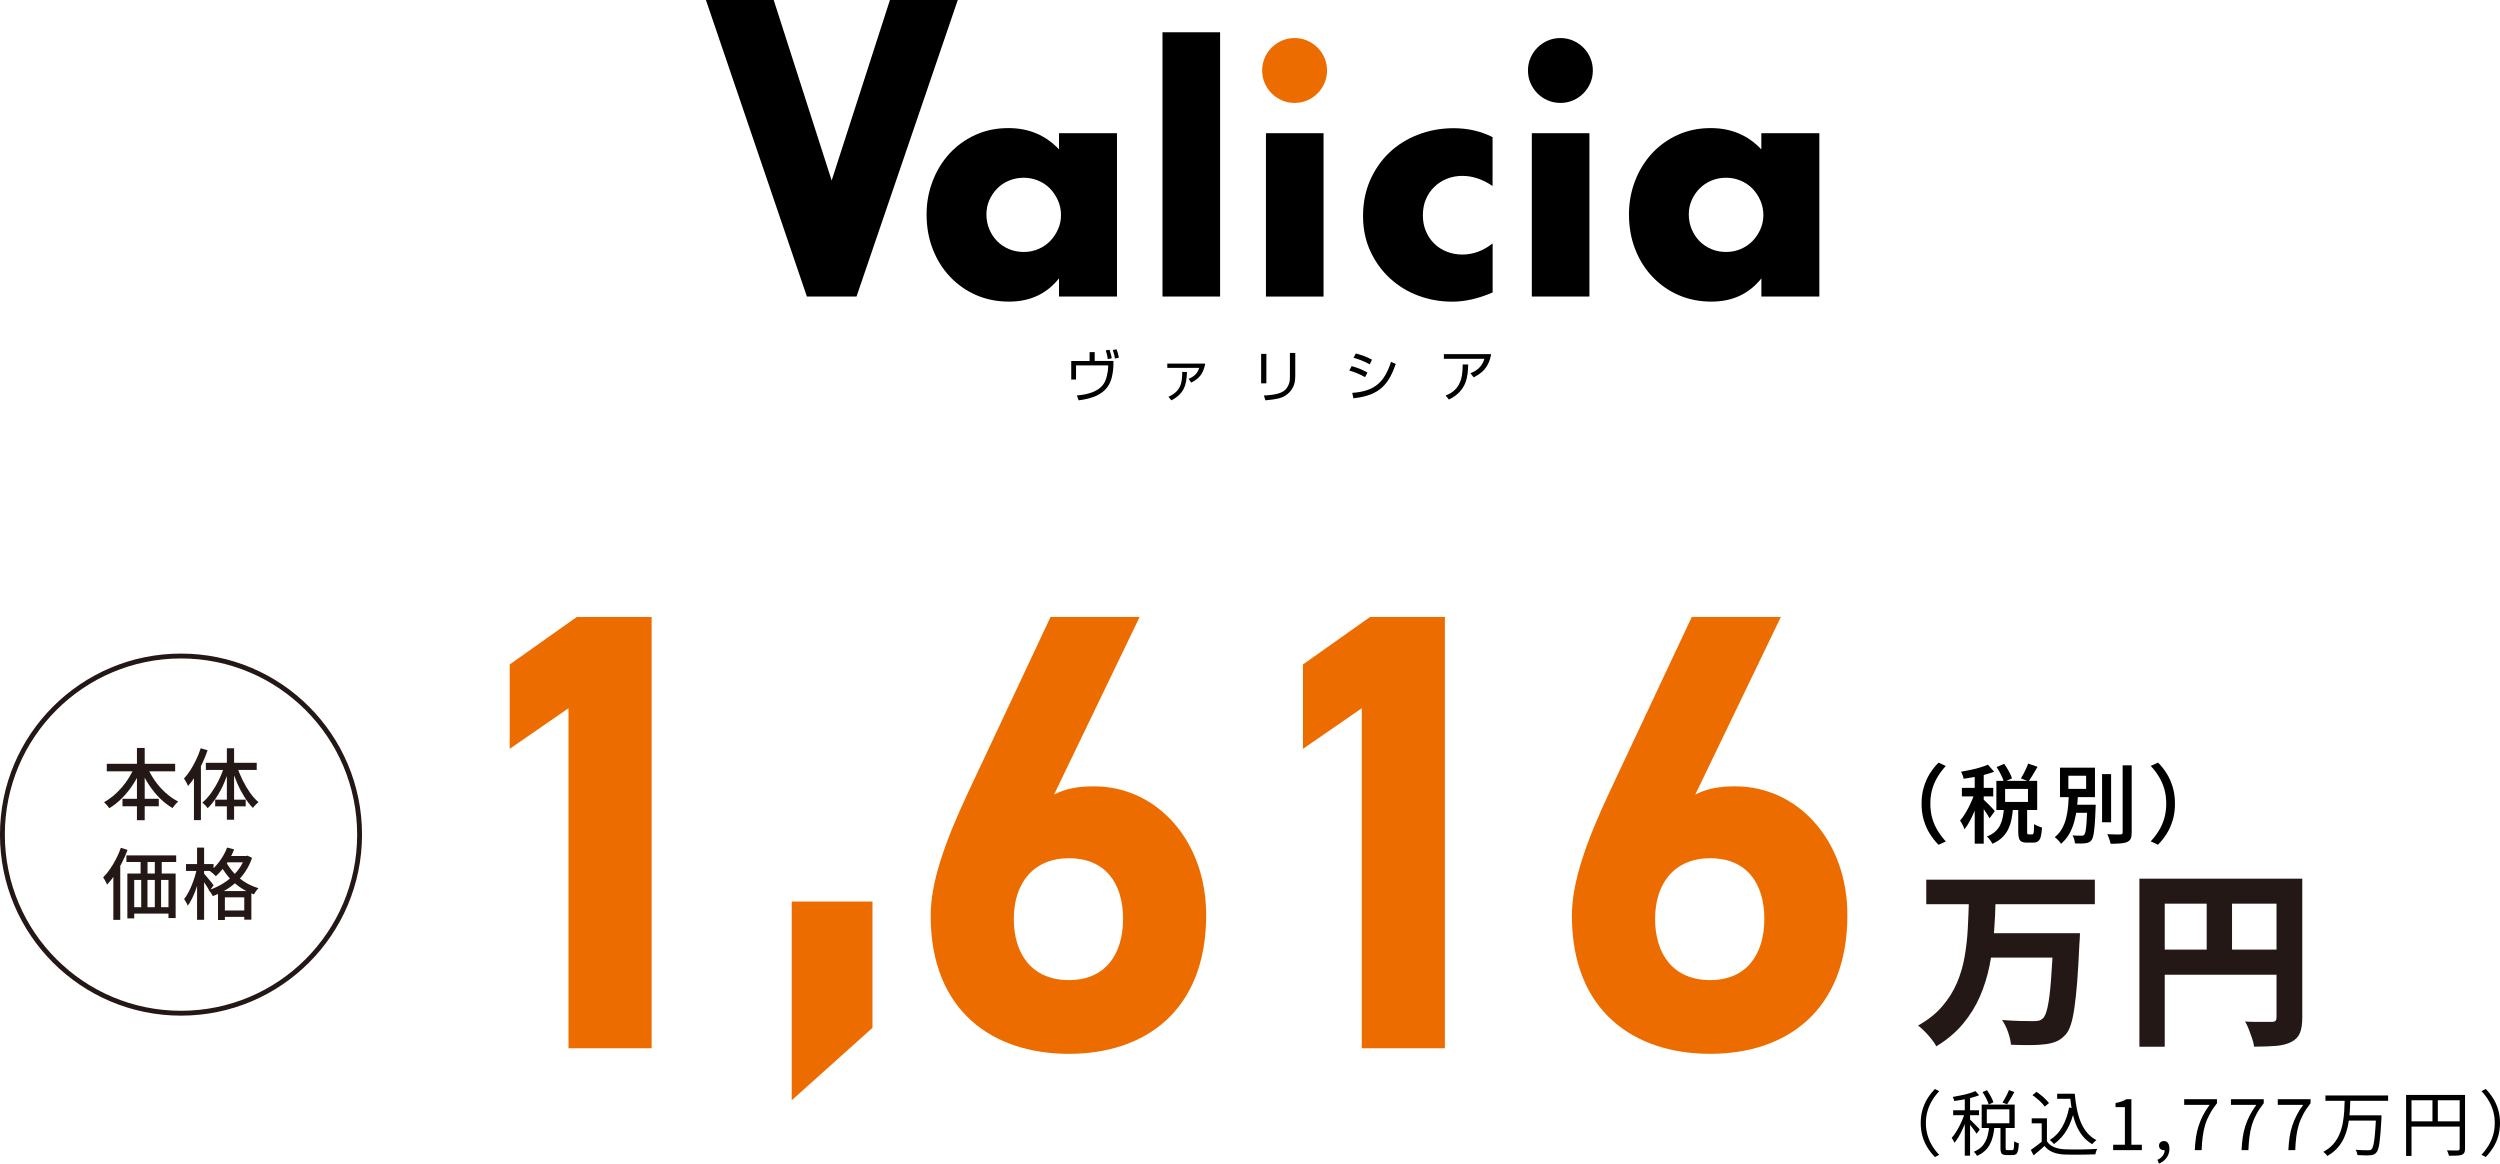 <svg xmlns="http://www.w3.org/2000/svg" id="_&#x30EC;&#x30A4;&#x30E4;&#x30FC;_2" viewBox="0 0 415.34 193.33"><defs><style>.cls-1{fill:#231815;}.cls-2{fill:#ed6c00;}.cls-3{fill:none;stroke:#231815;stroke-miterlimit:10;stroke-width:.81px;}</style></defs><g id="_&#x30EC;&#x30A4;&#x30E4;&#x30FC;_7"><path class="cls-1" d="M22.37,127.33l1.11.36c-.37.92-.83,1.8-1.38,2.64-.55.84-1.16,1.59-1.82,2.26-.67.67-1.38,1.24-2.13,1.69-.06-.1-.14-.22-.25-.34-.11-.12-.22-.25-.32-.37-.11-.12-.21-.22-.3-.3.54-.29,1.05-.65,1.56-1.07.5-.42.98-.9,1.43-1.42.45-.52.85-1.08,1.21-1.67.36-.59.66-1.19.9-1.79ZM17.74,126.89h11.36v1.26h-11.36v-1.26ZM20.35,132.71h6.03v1.24h-6.03v-1.24ZM22.75,124.26h1.29v12.01h-1.29v-12.01ZM24.43,127.37c.34.79.77,1.56,1.29,2.31.52.75,1.12,1.42,1.78,2.02.66.6,1.36,1.09,2.1,1.46-.09.09-.2.19-.32.32-.12.12-.24.26-.34.39-.11.14-.2.26-.27.38-.76-.44-1.47-.99-2.14-1.66-.67-.67-1.27-1.42-1.81-2.24s-1-1.7-1.38-2.61l1.1-.36Z"></path><path class="cls-1" d="M33.34,124.31l1.15.34c-.25.73-.54,1.46-.89,2.18s-.71,1.4-1.11,2.05c-.4.65-.82,1.22-1.25,1.71-.04-.1-.09-.23-.17-.39s-.17-.31-.26-.47c-.09-.16-.17-.29-.25-.38.38-.41.74-.89,1.09-1.43.34-.54.66-1.12.95-1.73s.54-1.24.74-1.87ZM32.22,127.74l1.16-1.15h0v9.66h-1.16v-8.51ZM37.25,127.29l.91.25c-.26.88-.58,1.74-.95,2.59s-.79,1.62-1.25,2.33c-.46.71-.94,1.31-1.46,1.81-.07-.09-.15-.2-.25-.32-.1-.12-.21-.23-.32-.34s-.22-.2-.31-.27c.51-.42.99-.96,1.46-1.6.46-.65.88-1.35,1.26-2.12.38-.77.69-1.54.92-2.32ZM34.2,126.73h8.45v1.18h-8.45v-1.18ZM35.75,132.85h5.07v1.11h-5.07v-1.11ZM37.69,124.31h1.2v11.88h-1.2v-11.88ZM39.4,127.37c.23.75.54,1.5.91,2.25s.78,1.44,1.23,2.08c.45.63.92,1.16,1.41,1.57-.15.11-.31.26-.49.44-.18.18-.33.35-.44.52-.48-.48-.95-1.08-1.39-1.79-.44-.71-.85-1.47-1.21-2.3-.36-.82-.67-1.66-.92-2.52l.91-.26Z"></path><path class="cls-1" d="M20.08,140.85l1.11.35c-.26.72-.57,1.43-.93,2.13s-.75,1.37-1.17,1.99c-.42.63-.85,1.18-1.3,1.65-.03-.1-.09-.22-.17-.37-.08-.15-.16-.3-.25-.46-.09-.16-.16-.28-.23-.38.4-.4.78-.86,1.14-1.38.36-.53.7-1.09,1.01-1.69.31-.6.57-1.22.79-1.84ZM18.83,144.31l1.14-1.14h.01v9.65h-1.15v-8.51ZM21,142.11h8.27v1.1h-8.27v-1.1ZM21.16,145.12h8.02v7.4h-1.19v-6.33h-5.69v6.39h-1.14v-7.47ZM21.67,150.72h7.18v1.06h-7.18v-1.06ZM23.36,142.27h1.15v3.64h-1.15v-3.64ZM23.46,145.89h1.04v5.64h-1.04v-5.64ZM25.72,142.26h1.15v3.65h-1.15v-3.65ZM25.72,145.88h1.04v5.65h-1.04v-5.65Z"></path><path class="cls-1" d="M32.71,144.3l.74.25c-.1.52-.24,1.05-.39,1.61-.16.56-.34,1.1-.53,1.64-.19.54-.41,1.03-.63,1.49-.23.46-.46.85-.71,1.18-.05-.16-.14-.35-.26-.56-.12-.21-.23-.39-.34-.54.22-.28.44-.62.66-1.02.22-.39.42-.82.6-1.27.19-.46.35-.92.5-1.39s.27-.93.36-1.38ZM30.9,143.55h4.58v1.14h-4.58v-1.14ZM32.74,140.82h1.17v11.99h-1.17v-11.99ZM33.84,145.09c.08.08.2.21.36.39.16.18.33.38.5.6.18.22.34.41.49.6s.25.31.3.4l-.69.93c-.08-.16-.18-.34-.32-.56-.13-.22-.28-.44-.43-.67s-.3-.45-.44-.66c-.14-.21-.25-.37-.35-.49l.57-.53ZM40.69,142.21h.21l.22-.05.76.36c-.28.81-.64,1.55-1.08,2.22s-.95,1.27-1.53,1.79c-.57.53-1.2.99-1.86,1.38-.67.39-1.36.71-2.06.96-.07-.15-.17-.32-.3-.52s-.26-.35-.38-.47c.66-.21,1.29-.48,1.92-.83.62-.34,1.21-.75,1.75-1.22s1.01-.99,1.42-1.57.72-1.2.94-1.87v-.19ZM37.74,140.81l1.16.31c-.23.59-.51,1.15-.83,1.7-.32.55-.67,1.05-1.05,1.52-.38.47-.76.88-1.16,1.23-.07-.08-.16-.17-.27-.27-.11-.1-.23-.21-.36-.31-.12-.1-.24-.19-.33-.25.6-.46,1.14-1.04,1.64-1.73.5-.7.9-1.43,1.19-2.2ZM36.22,148.04h5.54v4.75h-1.18v-3.71h-3.22v3.76h-1.14v-4.8ZM37.45,142.97c.28.6.67,1.19,1.17,1.79s1.12,1.15,1.84,1.64,1.55.88,2.48,1.16c-.08.08-.17.18-.27.3-.1.12-.19.25-.27.38s-.15.25-.21.35c-.94-.34-1.78-.78-2.52-1.33-.74-.55-1.37-1.15-1.9-1.81-.52-.66-.93-1.31-1.24-1.96l.91-.52ZM36.7,151.26h4.51v1.06h-4.51v-1.06ZM37.47,142.21h3.55v1.05h-3.55v-1.05Z"></path><circle class="cls-3" cx="30.07" cy="138.66" r="29.67"></circle><path class="cls-2" d="M108.26,174.15h-13.81v-56.49l-9.77,6.75v-14.02l11.15-7.89h12.43v71.65Z"></path><path class="cls-2" d="M144.95,170.76l-13.42,12.04v-33.02h13.42v20.97Z"></path><path class="cls-2" d="M175.14,131.99c2.07-1.04,4.14-1.35,6.61-1.35,10.46,0,18.64,9.03,18.64,21.39,0,15.89-10.16,23.05-22.79,23.05s-22.98-7.06-22.98-22.95c0-5.61,2.37-12.25,6.21-20.46l13.71-29.18h14.8l-14.21,29.49ZM177.6,162.83c5.92,0,8.98-4.15,8.98-10.18s-3.06-10.07-8.98-10.07-9.17,4.15-9.17,10.07,3.06,10.18,9.17,10.18Z"></path><path class="cls-2" d="M240.05,174.15h-13.81v-56.49l-9.77,6.75v-14.02l11.15-7.89h12.43v71.65Z"></path><path class="cls-2" d="M281.67,131.99c2.07-1.04,4.14-1.35,6.61-1.35,10.46,0,18.64,9.03,18.64,21.39,0,15.89-10.16,23.05-22.79,23.05s-22.98-7.06-22.98-22.95c0-5.61,2.37-12.25,6.21-20.46l13.71-29.18h14.8l-14.21,29.49ZM284.14,162.83c5.92,0,8.98-4.15,8.98-10.18s-3.06-10.07-8.98-10.07-9.17,4.15-9.17,10.07,3.06,10.18,9.17,10.18Z"></path><path d="M175.94,22.13h9.63v27.14h-9.63v-3.02c-2.05,2.57-4.81,3.86-8.3,3.86-1.98,0-3.79-.36-5.45-1.08-1.66-.72-3.1-1.74-4.34-3.04-1.24-1.3-2.2-2.84-2.88-4.6-.69-1.76-1.03-3.68-1.03-5.77,0-1.94.33-3.78,1.01-5.53.67-1.75,1.6-3.27,2.8-4.58,1.2-1.3,2.63-2.34,4.28-3.09,1.66-.76,3.49-1.14,5.5-1.14,3.39,0,6.19,1.18,8.41,3.54v-2.7ZM163.88,35.62c0,.88.16,1.7.48,2.46.32.76.75,1.42,1.3,1.98.55.56,1.2,1,1.96,1.32.76.32,1.58.48,2.46.48s1.65-.16,2.41-.48c.76-.32,1.41-.76,1.96-1.32.55-.56.99-1.22,1.32-1.96.34-.74.5-1.53.5-2.38s-.17-1.65-.5-2.41c-.34-.76-.78-1.42-1.32-1.98-.55-.56-1.2-1.01-1.96-1.32-.76-.32-1.56-.48-2.41-.48s-1.7.16-2.46.48c-.76.32-1.41.76-1.96,1.32-.55.56-.98,1.21-1.3,1.93-.32.72-.48,1.51-.48,2.35Z"></path><path d="M202.7,5.36v43.91h-9.57V5.36h9.57Z"></path><path d="M219.89,22.13v27.14h-9.57v-27.14h9.57Z"></path><path d="M247.98,30.91c-1.66-1.13-3.33-1.69-5.03-1.69-.92,0-1.77.16-2.57.48s-1.49.77-2.09,1.35c-.6.58-1.07,1.27-1.4,2.06-.34.79-.5,1.68-.5,2.67s.17,1.82.5,2.62c.33.79.79,1.48,1.38,2.06.58.58,1.28,1.03,2.09,1.35.81.32,1.67.48,2.59.48,1.8,0,3.47-.62,5.03-1.85v8.15c-2.36,1.02-4.6,1.53-6.72,1.53-1.98,0-3.85-.34-5.63-1-1.78-.67-3.35-1.63-4.71-2.88-1.36-1.25-2.44-2.75-3.25-4.5-.81-1.75-1.22-3.69-1.22-5.85s.39-4.12,1.16-5.9c.78-1.78,1.83-3.31,3.17-4.6,1.34-1.29,2.94-2.29,4.79-3.01,1.85-.72,3.84-1.08,5.95-1.08,2.33,0,4.48.49,6.45,1.48v8.15Z"></path><path d="M253.85,11.71c0-.74.14-1.44.42-2.09.28-.65.67-1.23,1.16-1.72.49-.49,1.07-.88,1.72-1.16.65-.28,1.35-.42,2.09-.42s1.44.14,2.09.42c.65.28,1.22.67,1.72,1.16.49.49.88,1.07,1.16,1.72.28.65.42,1.35.42,2.09s-.14,1.44-.42,2.09c-.28.65-.67,1.23-1.16,1.72-.49.49-1.07.88-1.72,1.16-.65.28-1.35.42-2.09.42s-1.44-.14-2.09-.42c-.65-.28-1.23-.67-1.72-1.16-.49-.49-.88-1.07-1.16-1.72-.28-.65-.42-1.35-.42-2.09ZM264.06,22.13v27.14h-9.57v-27.14h9.57Z"></path><path d="M292.63,22.13h9.63v27.14h-9.63v-3.02c-2.05,2.57-4.81,3.86-8.3,3.86-1.98,0-3.79-.36-5.45-1.08-1.66-.72-3.1-1.74-4.34-3.04-1.24-1.3-2.2-2.84-2.88-4.6-.69-1.76-1.03-3.68-1.03-5.77,0-1.94.33-3.78,1-5.53.67-1.75,1.6-3.27,2.8-4.58,1.2-1.3,2.63-2.34,4.28-3.09,1.66-.76,3.49-1.14,5.5-1.14,3.39,0,6.19,1.18,8.41,3.54v-2.7ZM280.57,35.62c0,.88.16,1.7.48,2.46.32.76.75,1.42,1.3,1.98.55.56,1.2,1,1.96,1.32.76.32,1.58.48,2.46.48s1.65-.16,2.41-.48c.76-.32,1.41-.76,1.96-1.32.55-.56.99-1.22,1.32-1.96.33-.74.5-1.53.5-2.38s-.17-1.65-.5-2.41c-.34-.76-.78-1.42-1.32-1.98-.55-.56-1.2-1.01-1.96-1.32-.76-.32-1.56-.48-2.41-.48s-1.7.16-2.46.48c-.76.32-1.41.76-1.96,1.32-.55.56-.98,1.21-1.3,1.93-.32.72-.48,1.51-.48,2.35Z"></path><path class="cls-2" d="M209.69,11.71c0-.74.14-1.44.42-2.09.28-.65.67-1.23,1.16-1.72.49-.49,1.07-.88,1.72-1.16.65-.28,1.35-.42,2.09-.42s1.44.14,2.09.42c.65.28,1.22.67,1.72,1.16.49.49.88,1.07,1.16,1.72.28.65.42,1.35.42,2.09s-.14,1.44-.42,2.09c-.28.65-.67,1.23-1.16,1.72-.49.49-1.07.88-1.72,1.16-.65.28-1.35.42-2.09.42s-1.44-.14-2.09-.42c-.65-.28-1.23-.67-1.72-1.16-.49-.49-.88-1.07-1.16-1.72-.28-.65-.42-1.35-.42-2.09Z"></path><path d="M128.54,0l9.63,29.99L147.85,0h11.27l-16.82,49.26h-8.25L117.28,0h11.27Z"></path><path d="M181.87,58.49v1.47h3.11v.76c-.02.32-.05,1.14-.31,2.13-.76,2.77-3.43,3.39-5.47,3.66l-.29-.81c4.19-.35,4.75-2.22,5-3.32.12-.5.19-1.02.2-1.53v-.14h-5.34v2.34h-.8v-3.08h3.05v-1.47h.84ZM184.05,59.66c-.08-.54-.16-.84-.34-1.45l.62-.1c.22.61.31,1.03.38,1.41l-.66.14ZM185.23,59.56c-.05-.35-.11-.69-.35-1.41l.62-.12c.14.37.3.9.39,1.39l-.66.15Z"></path><path d="M200.23,60.41c-.27,1.44-.83,2.43-2.33,3.16l-.43-.63c.9-.38,1.42-.82,1.77-1.82h-5.31v-.71h6.3ZM194.13,65.92c1.97-.91,2.29-2.19,2.28-4.14l.79.02c-.07,2.24-.52,3.62-2.59,4.71l-.49-.59Z"></path><path d="M210.39,63.69h-.87v-4.9h.87v4.9ZM215.19,62.39c0,.78-.03,2.24-1.58,3.29-.65.43-1.35.65-3.38.83l-.25-.8c2.18-.12,3.19-.45,3.74-1.17.58-.76.58-1.49.58-1.86v-4.05h.89v3.77Z"></path><path d="M226.79,62.66c-1.12-.6-1.41-.72-2.62-1.09l.38-.74c.77.19,1.7.53,2.63,1.06l-.39.77ZM224.65,65.27c3.81-.26,5.36-1.84,6.45-5.15l.79.35c-1.15,3.2-2.51,5.23-7.04,5.7l-.19-.9ZM227.56,60.53c-1.03-.58-2-.9-2.69-1.09l.38-.71c.8.2,1.71.49,2.69,1.03l-.38.77Z"></path><path d="M247.73,58.82c-.37,2.29-1.61,3.22-2.9,3.87l-.53-.68c.84-.35,1.86-.9,2.32-2.4h-6.74v-.78h7.85ZM240.18,65.71c.54-.22,1.74-.71,2.37-2.18.31-.73.44-1.51.46-2.98h.91c-.06,1.91-.17,4.35-3.2,5.83l-.54-.66Z"></path><path class="cls-1" d="M327.11,149.62h4.43c-.04,1.79-.13,3.61-.27,5.44-.14,1.84-.39,3.63-.74,5.4-.36,1.76-.89,3.45-1.58,5.06-.7,1.61-1.63,3.13-2.8,4.54-1.17,1.41-2.65,2.67-4.45,3.77-.32-.57-.77-1.18-1.35-1.84-.58-.65-1.14-1.19-1.69-1.61,1.65-.93,2.99-1.99,4.02-3.2,1.03-1.2,1.85-2.5,2.44-3.89.59-1.39,1.02-2.85,1.28-4.37.26-1.52.44-3.06.52-4.64.08-1.57.15-3.13.19-4.67ZM320.02,146.14h28.01v4.08h-28.01v-4.08ZM330.21,155.04h12.47v4.05h-12.47v-4.05ZM341.16,155.04h4.4c-.02.44-.04.81-.05,1.11-.01.3-.03.53-.05.7-.11,2.43-.23,4.5-.36,6.22-.14,1.72-.29,3.17-.46,4.34-.17,1.17-.37,2.11-.6,2.82-.23.71-.51,1.24-.82,1.6-.51.57-1.04.97-1.6,1.2-.56.23-1.21.39-1.95.47-.65.08-1.48.13-2.49.13s-2.03-.02-3.09-.06c-.04-.59-.2-1.28-.47-2.07-.27-.79-.61-1.47-1.01-2.04,1.08.08,2.1.14,3.07.16s1.7.03,2.18.03c.34,0,.62-.03.85-.08s.45-.17.67-.36c.32-.27.59-.92.81-1.95.22-1.02.41-2.48.55-4.37.15-1.89.28-4.27.41-7.14v-.7Z"></path><path class="cls-1" d="M355.43,145.98h24.85v4.15h-20.64v23.77h-4.21v-27.92ZM357.71,157.76h22.6v4.18h-22.6v-4.18ZM366.61,148.26h4.21v11.58h-4.21v-11.58ZM378.22,145.98h4.27v23.1c0,1.08-.13,1.93-.4,2.56-.26.63-.75,1.13-1.47,1.49-.67.34-1.51.55-2.5.63-.99.08-2.21.13-3.64.13-.04-.4-.15-.85-.32-1.36-.17-.51-.35-1.01-.55-1.52s-.41-.94-.62-1.3c.57.04,1.16.06,1.76.06h2.67c.29,0,.5-.06.62-.17.12-.12.17-.31.17-.59v-23.04Z"></path><path d="M319.24,133.52c0-.99.12-1.9.37-2.73.25-.84.58-1.6,1.01-2.28.43-.68.91-1.29,1.44-1.81l1.21.56c-.49.52-.93,1.1-1.32,1.73-.39.63-.7,1.32-.92,2.07-.22.75-.33,1.57-.33,2.46s.11,1.7.33,2.46c.22.75.53,1.45.92,2.07.39.63.83,1.21,1.32,1.74l-1.21.56c-.53-.53-1.01-1.14-1.44-1.82-.43-.68-.76-1.44-1.01-2.27-.25-.84-.37-1.75-.37-2.73Z"></path><path d="M328.15,131.44l.91.4c-.14.51-.31,1.04-.51,1.59-.19.55-.41,1.09-.64,1.62-.23.54-.48,1.04-.74,1.51-.26.47-.53.88-.8,1.22-.07-.22-.17-.47-.32-.75-.15-.28-.28-.52-.41-.71.26-.28.51-.62.75-1.01.25-.39.48-.8.71-1.25.22-.44.42-.89.61-1.34.18-.45.33-.88.44-1.29ZM330.26,127.04l1.04,1.17c-.47.18-1,.35-1.57.5-.57.15-1.16.28-1.76.39-.6.11-1.18.2-1.74.28-.03-.17-.09-.37-.17-.6-.09-.23-.17-.42-.26-.57.53-.09,1.07-.2,1.62-.31.55-.11,1.07-.25,1.56-.4.49-.15.92-.3,1.28-.46ZM325.94,130.89h5.21v1.42h-5.21v-1.42ZM328.07,128.15h1.5v12.01h-1.5v-12.01ZM329.52,132.82c.08.07.22.19.4.37s.38.38.58.58.4.4.56.58c.17.18.28.31.35.4l-.87,1.2c-.09-.16-.2-.36-.34-.58-.14-.23-.3-.47-.47-.71-.17-.25-.33-.48-.48-.7-.15-.22-.29-.4-.4-.54l.67-.6ZM332.92,134.26h1.51c-.05.65-.13,1.26-.25,1.85-.12.59-.3,1.13-.54,1.64s-.57.96-.99,1.37c-.42.41-.96.77-1.64,1.06-.08-.18-.22-.39-.4-.63-.18-.24-.35-.43-.51-.57.58-.24,1.04-.52,1.4-.85s.62-.69.82-1.1c.19-.4.33-.84.42-1.31.09-.47.15-.96.19-1.47ZM331.67,129.73h6.78v4.84h-6.78v-4.84ZM331.7,127.44l1.27-.54c.27.37.52.78.77,1.23.25.45.42.84.53,1.18l-1.35.61c-.08-.33-.24-.73-.48-1.2-.23-.47-.48-.89-.73-1.28ZM333.12,131.07v2.16h3.8v-2.16h-3.8ZM335.3,134.09h1.48v4.06c0,.21.01.34.04.39s.09.08.2.08h.61c.08,0,.14-.04.18-.12.04-.08.07-.24.09-.49.02-.25.03-.62.04-1.12.09.09.22.17.38.24.16.08.32.15.49.21.17.06.32.11.44.15-.04.66-.11,1.17-.21,1.53-.1.37-.26.62-.46.76s-.47.21-.79.21h-1.03c-.4,0-.7-.06-.91-.17-.21-.11-.35-.3-.43-.57-.08-.27-.12-.63-.12-1.08v-4.07ZM336.94,126.86l1.57.53c-.25.44-.5.87-.76,1.3-.26.43-.51.8-.73,1.12l-1.28-.48c.14-.23.29-.48.44-.77.15-.29.3-.57.43-.87.14-.29.25-.57.33-.83Z"></path><path d="M343.72,131.98h1.51c-.04.75-.1,1.51-.19,2.28-.09.77-.23,1.51-.43,2.24s-.47,1.4-.82,2.02c-.35.63-.81,1.18-1.38,1.67-.11-.19-.27-.39-.47-.6-.2-.21-.39-.38-.57-.5.51-.42.92-.9,1.22-1.45.3-.55.53-1.13.68-1.77.16-.63.26-1.28.32-1.94.06-.66.1-1.32.13-1.95ZM342.24,127.54h5.81v4.89h-5.81v-4.89ZM343.63,128.88v2.18h2.95v-2.18h-2.95ZM344.13,133.69h3.29v1.34h-3.29v-1.34ZM346.75,133.69h1.42c0,.14-.01.26-.01.35s0,.17-.01.24c-.04,1.16-.09,2.1-.15,2.82-.06.72-.13,1.27-.21,1.66-.08.38-.19.66-.32.82-.13.18-.28.3-.44.37-.16.07-.36.11-.58.14-.19.03-.44.04-.75.05-.31,0-.64,0-.98-.02,0-.2-.05-.42-.12-.68-.07-.25-.16-.47-.28-.65.31.03.6.05.88.05.27,0,.47,0,.59,0,.11,0,.21,0,.28-.03s.14-.07.21-.14c.08-.09.16-.31.22-.64.06-.33.11-.83.16-1.49.04-.66.08-1.53.12-2.61v-.24ZM349.23,128.61h1.5v8h-1.5v-8ZM352.64,127.15h1.51v11.12c0,.47-.05.82-.16,1.06s-.3.42-.58.55-.64.2-1.1.24c-.46.04-1.02.06-1.67.06-.02-.14-.06-.31-.12-.5s-.13-.38-.2-.58c-.07-.19-.14-.36-.22-.51.48.02.93.03,1.34.04s.68,0,.83,0c.13,0,.23-.03.29-.08s.09-.14.09-.28v-11.12Z"></path><path d="M361.34,133.52c0,.99-.12,1.9-.37,2.73-.25.84-.58,1.59-1.01,2.27-.43.68-.91,1.28-1.44,1.82l-1.21-.56c.49-.53.94-1.11,1.33-1.74.39-.63.7-1.32.92-2.07.22-.75.33-1.57.33-2.46s-.11-1.71-.33-2.46c-.22-.75-.53-1.44-.92-2.07-.39-.63-.83-1.21-1.33-1.73l1.21-.56c.53.52,1.01,1.12,1.44,1.81.43.68.76,1.44,1.01,2.28.25.84.37,1.75.37,2.73Z"></path><path d="M319.1,186.57c0-.78.1-1.5.29-2.17.19-.67.47-1.3.82-1.88.36-.58.77-1.11,1.25-1.6l.71.37c-.45.47-.84.98-1.17,1.53-.33.55-.59,1.14-.77,1.76-.18.62-.27,1.29-.27,2s.09,1.37.27,1.99c.18.62.43,1.21.77,1.76.33.55.72,1.06,1.17,1.53l-.71.37c-.48-.49-.89-1.02-1.25-1.6-.36-.58-.63-1.2-.82-1.88-.19-.68-.29-1.4-.29-2.17Z"></path><path d="M326.47,184.78l.56.24c-.12.42-.26.85-.44,1.3-.17.45-.36.89-.56,1.33-.2.44-.42.85-.64,1.23s-.45.71-.68.98c-.05-.12-.12-.26-.21-.42-.09-.16-.18-.29-.26-.4.22-.24.44-.52.65-.85s.42-.69.62-1.08c.2-.39.39-.78.55-1.18.17-.4.3-.78.4-1.15ZM328.19,181.27l.62.69c-.36.14-.78.28-1.25.4s-.95.24-1.44.33c-.5.09-.98.17-1.44.23-.02-.1-.05-.21-.11-.34-.06-.13-.11-.24-.15-.34.44-.08.9-.17,1.37-.26.47-.09.92-.2,1.34-.33.42-.12.78-.25,1.07-.39ZM324.49,184.45h4.3v.83h-4.3v-.83ZM326.42,182.09h.88v9.91h-.88v-9.91ZM327.26,185.97c.08.07.2.18.35.34s.32.32.5.5c.18.18.35.35.49.5.15.16.25.27.31.34l-.53.7c-.07-.12-.17-.27-.3-.45s-.28-.38-.43-.58-.31-.4-.45-.57c-.14-.17-.26-.31-.36-.42l.42-.37ZM330.46,187.18h.89c-.05.52-.13,1.02-.24,1.51-.11.48-.27.93-.48,1.35s-.49.8-.84,1.13c-.35.34-.79.62-1.33.86-.06-.1-.14-.22-.24-.36-.11-.13-.21-.24-.3-.32.49-.21.89-.45,1.2-.74.31-.29.55-.62.74-.98s.32-.75.41-1.17c.09-.42.16-.84.2-1.29ZM329.23,183.51h5.48v3.89h-5.48v-3.89ZM329.36,181.44l.75-.32c.22.32.43.66.64,1.04.2.38.35.7.43.97l-.78.37c-.08-.28-.22-.61-.41-1-.19-.39-.4-.74-.62-1.06ZM330.08,184.3v2.31h3.75v-2.31h-3.75ZM332.34,187.08h.87v3.64c0,.15.02.25.05.29.03.04.11.07.24.07h.8c.09,0,.15-.03.2-.1.04-.07.08-.21.09-.42.02-.21.03-.53.04-.96.05.05.13.09.22.14.09.04.19.08.29.12.1.04.19.07.26.09-.02.51-.07.91-.14,1.19s-.17.48-.31.59c-.14.11-.33.17-.56.17h-1.02c-.27,0-.48-.04-.63-.11s-.25-.19-.31-.36c-.05-.17-.08-.4-.08-.69v-3.64ZM333.77,181.1l.89.33c-.19.35-.39.71-.61,1.08-.22.37-.42.69-.61.96l-.75-.3c.13-.19.26-.41.39-.65.13-.24.26-.49.39-.74.12-.25.22-.48.3-.69Z"></path><path d="M340.07,189.61c.29.44.68.76,1.19.97.51.21,1.1.33,1.79.36.32.02.72.03,1.18.03s.95,0,1.46,0c.51,0,1-.02,1.48-.04.48-.02.89-.04,1.25-.06-.04.06-.08.15-.12.26-.04.11-.08.22-.11.34-.03.11-.06.22-.07.3-.33.02-.71.03-1.15.04-.44,0-.9.01-1.38.02s-.94,0-1.38,0-.83,0-1.16-.02c-.78-.03-1.44-.16-1.99-.38-.55-.22-1.01-.57-1.39-1.04-.29.25-.58.51-.88.77-.3.26-.61.52-.94.79l-.46-.91c.28-.19.59-.41.92-.66.33-.25.65-.5.96-.75h.81ZM340.07,185.8v4.2h-.87v-3.37h-1.66v-.83h2.53ZM337.68,181.93l.65-.53c.26.17.53.36.79.58.27.22.52.44.74.66s.41.43.55.62l-.71.59c-.12-.19-.29-.4-.52-.63s-.47-.46-.74-.68c-.26-.23-.52-.43-.78-.6ZM343.77,184l.91.14c-.28,1.35-.7,2.51-1.26,3.5-.57.99-1.29,1.8-2.18,2.43-.04-.06-.1-.12-.18-.21s-.17-.17-.27-.25c-.1-.08-.18-.15-.25-.21.88-.55,1.58-1.29,2.09-2.21.52-.92.9-1.99,1.13-3.2ZM341.77,181.71h2.49v.84h-2.49v-.84ZM343.72,181.71h.97c.08.9.2,1.75.36,2.56.16.8.38,1.54.66,2.2.28.66.63,1.24,1.06,1.74.42.5.93.9,1.53,1.21-.07.04-.15.1-.24.18-.09.08-.17.16-.26.25-.08.09-.15.17-.21.24-.6-.35-1.12-.79-1.55-1.31-.43-.53-.79-1.13-1.07-1.8-.29-.68-.51-1.42-.68-2.23-.17-.81-.29-1.68-.38-2.59h-.19v-.43Z"></path><path d="M351.07,191.08v-.9h1.95v-6.24h-1.55v-.69c.39-.07.73-.16,1.01-.26.29-.1.55-.23.79-.37h.83v7.56h1.74v.9h-4.77Z"></path><path d="M358.69,193.33l-.26-.64c.37-.17.67-.39.88-.68.21-.28.32-.61.31-.97l-.12-.97.53.79c-.08.09-.16.15-.25.18-.09.04-.19.05-.29.05-.21,0-.4-.07-.56-.2-.16-.13-.24-.32-.24-.56s.08-.42.24-.56c.16-.13.35-.2.58-.2.29,0,.51.11.67.34s.24.54.24.93c0,.57-.16,1.07-.47,1.5s-.73.76-1.26.98Z"></path><path d="M364.63,191.08c.04-.8.11-1.53.21-2.2s.25-1.3.45-1.89c.19-.59.44-1.17.73-1.73.29-.56.65-1.13,1.07-1.7h-4.22v-.94h5.45v.66c-.5.64-.91,1.25-1.22,1.84-.32.59-.57,1.18-.75,1.79-.18.61-.32,1.25-.4,1.92-.09.68-.15,1.43-.18,2.25h-1.13Z"></path><path d="M372.4,191.08c.04-.8.11-1.53.21-2.2s.25-1.3.45-1.89c.19-.59.44-1.17.73-1.73.29-.56.65-1.13,1.07-1.7h-4.22v-.94h5.45v.66c-.5.64-.91,1.25-1.22,1.84-.32.59-.57,1.18-.75,1.79-.18.61-.32,1.25-.4,1.92-.09.68-.15,1.43-.18,2.25h-1.13Z"></path><path d="M380.18,191.08c.04-.8.11-1.53.21-2.2s.25-1.3.45-1.89c.19-.59.44-1.17.73-1.73.29-.56.65-1.13,1.07-1.7h-4.22v-.94h5.45v.66c-.5.64-.91,1.25-1.22,1.84-.32.59-.57,1.18-.75,1.79-.18.61-.32,1.25-.4,1.92-.09.68-.15,1.43-.18,2.25h-1.13Z"></path><path d="M389.55,182.71h.93c-.02.67-.05,1.36-.1,2.07s-.14,1.41-.28,2.11c-.13.7-.34,1.36-.61,2-.27.64-.63,1.22-1.1,1.76s-1.04,1-1.74,1.4c-.07-.12-.17-.24-.3-.37-.13-.13-.25-.23-.36-.32.67-.36,1.22-.79,1.66-1.29.43-.5.77-1.05,1.02-1.64.25-.59.43-1.21.55-1.86.12-.64.2-1.3.24-1.95.04-.66.07-1.29.08-1.91ZM386.34,182h10.41v.88h-10.41v-.88ZM390.05,185.3h5v.87h-5v-.87ZM394.74,185.3h.91c0,.11,0,.2,0,.27s0,.13,0,.17c-.05.97-.1,1.78-.16,2.46-.06.67-.12,1.23-.18,1.68-.06.45-.14.8-.23,1.06-.09.26-.19.45-.31.57-.13.15-.28.26-.44.31-.16.06-.35.1-.58.11-.22.02-.52.03-.91.02-.38,0-.78-.02-1.19-.05,0-.13-.04-.28-.09-.45s-.13-.31-.21-.43c.44.04.86.06,1.25.07.39,0,.66.01.82.01.14,0,.26,0,.34-.02.09-.02.16-.06.22-.12.13-.12.25-.38.34-.77.09-.4.17-.98.24-1.74s.13-1.76.2-2.99v-.17Z"></path><path d="M399.73,181.91h9.31v.88h-8.4v9.25h-.9v-10.12ZM400.23,186.29h8.83v.88h-8.83v-.88ZM404.12,182.35h.89v4.38h-.89v-4.38ZM408.63,181.91h.9v8.93c0,.28-.04.5-.12.66s-.22.27-.43.36c-.2.07-.47.11-.81.13-.34.02-.79.02-1.32.02,0-.08-.03-.17-.07-.28-.04-.11-.08-.22-.12-.33-.04-.11-.09-.2-.14-.28.27,0,.53.01.78.01h1.04c.11,0,.19-.03.23-.08.04-.04.07-.12.07-.22v-8.93Z"></path><path d="M415.34,186.57c0,.77-.1,1.49-.29,2.17-.19.68-.47,1.3-.83,1.88-.36.58-.77,1.11-1.25,1.6l-.71-.37c.45-.47.84-.99,1.17-1.53.33-.55.59-1.13.77-1.76.18-.62.27-1.29.27-1.99s-.09-1.38-.27-2c-.18-.62-.43-1.21-.77-1.76-.33-.55-.72-1.06-1.17-1.53l.71-.37c.47.48.89,1.01,1.25,1.6.36.58.63,1.21.83,1.88.19.67.29,1.4.29,2.17Z"></path></g></svg>